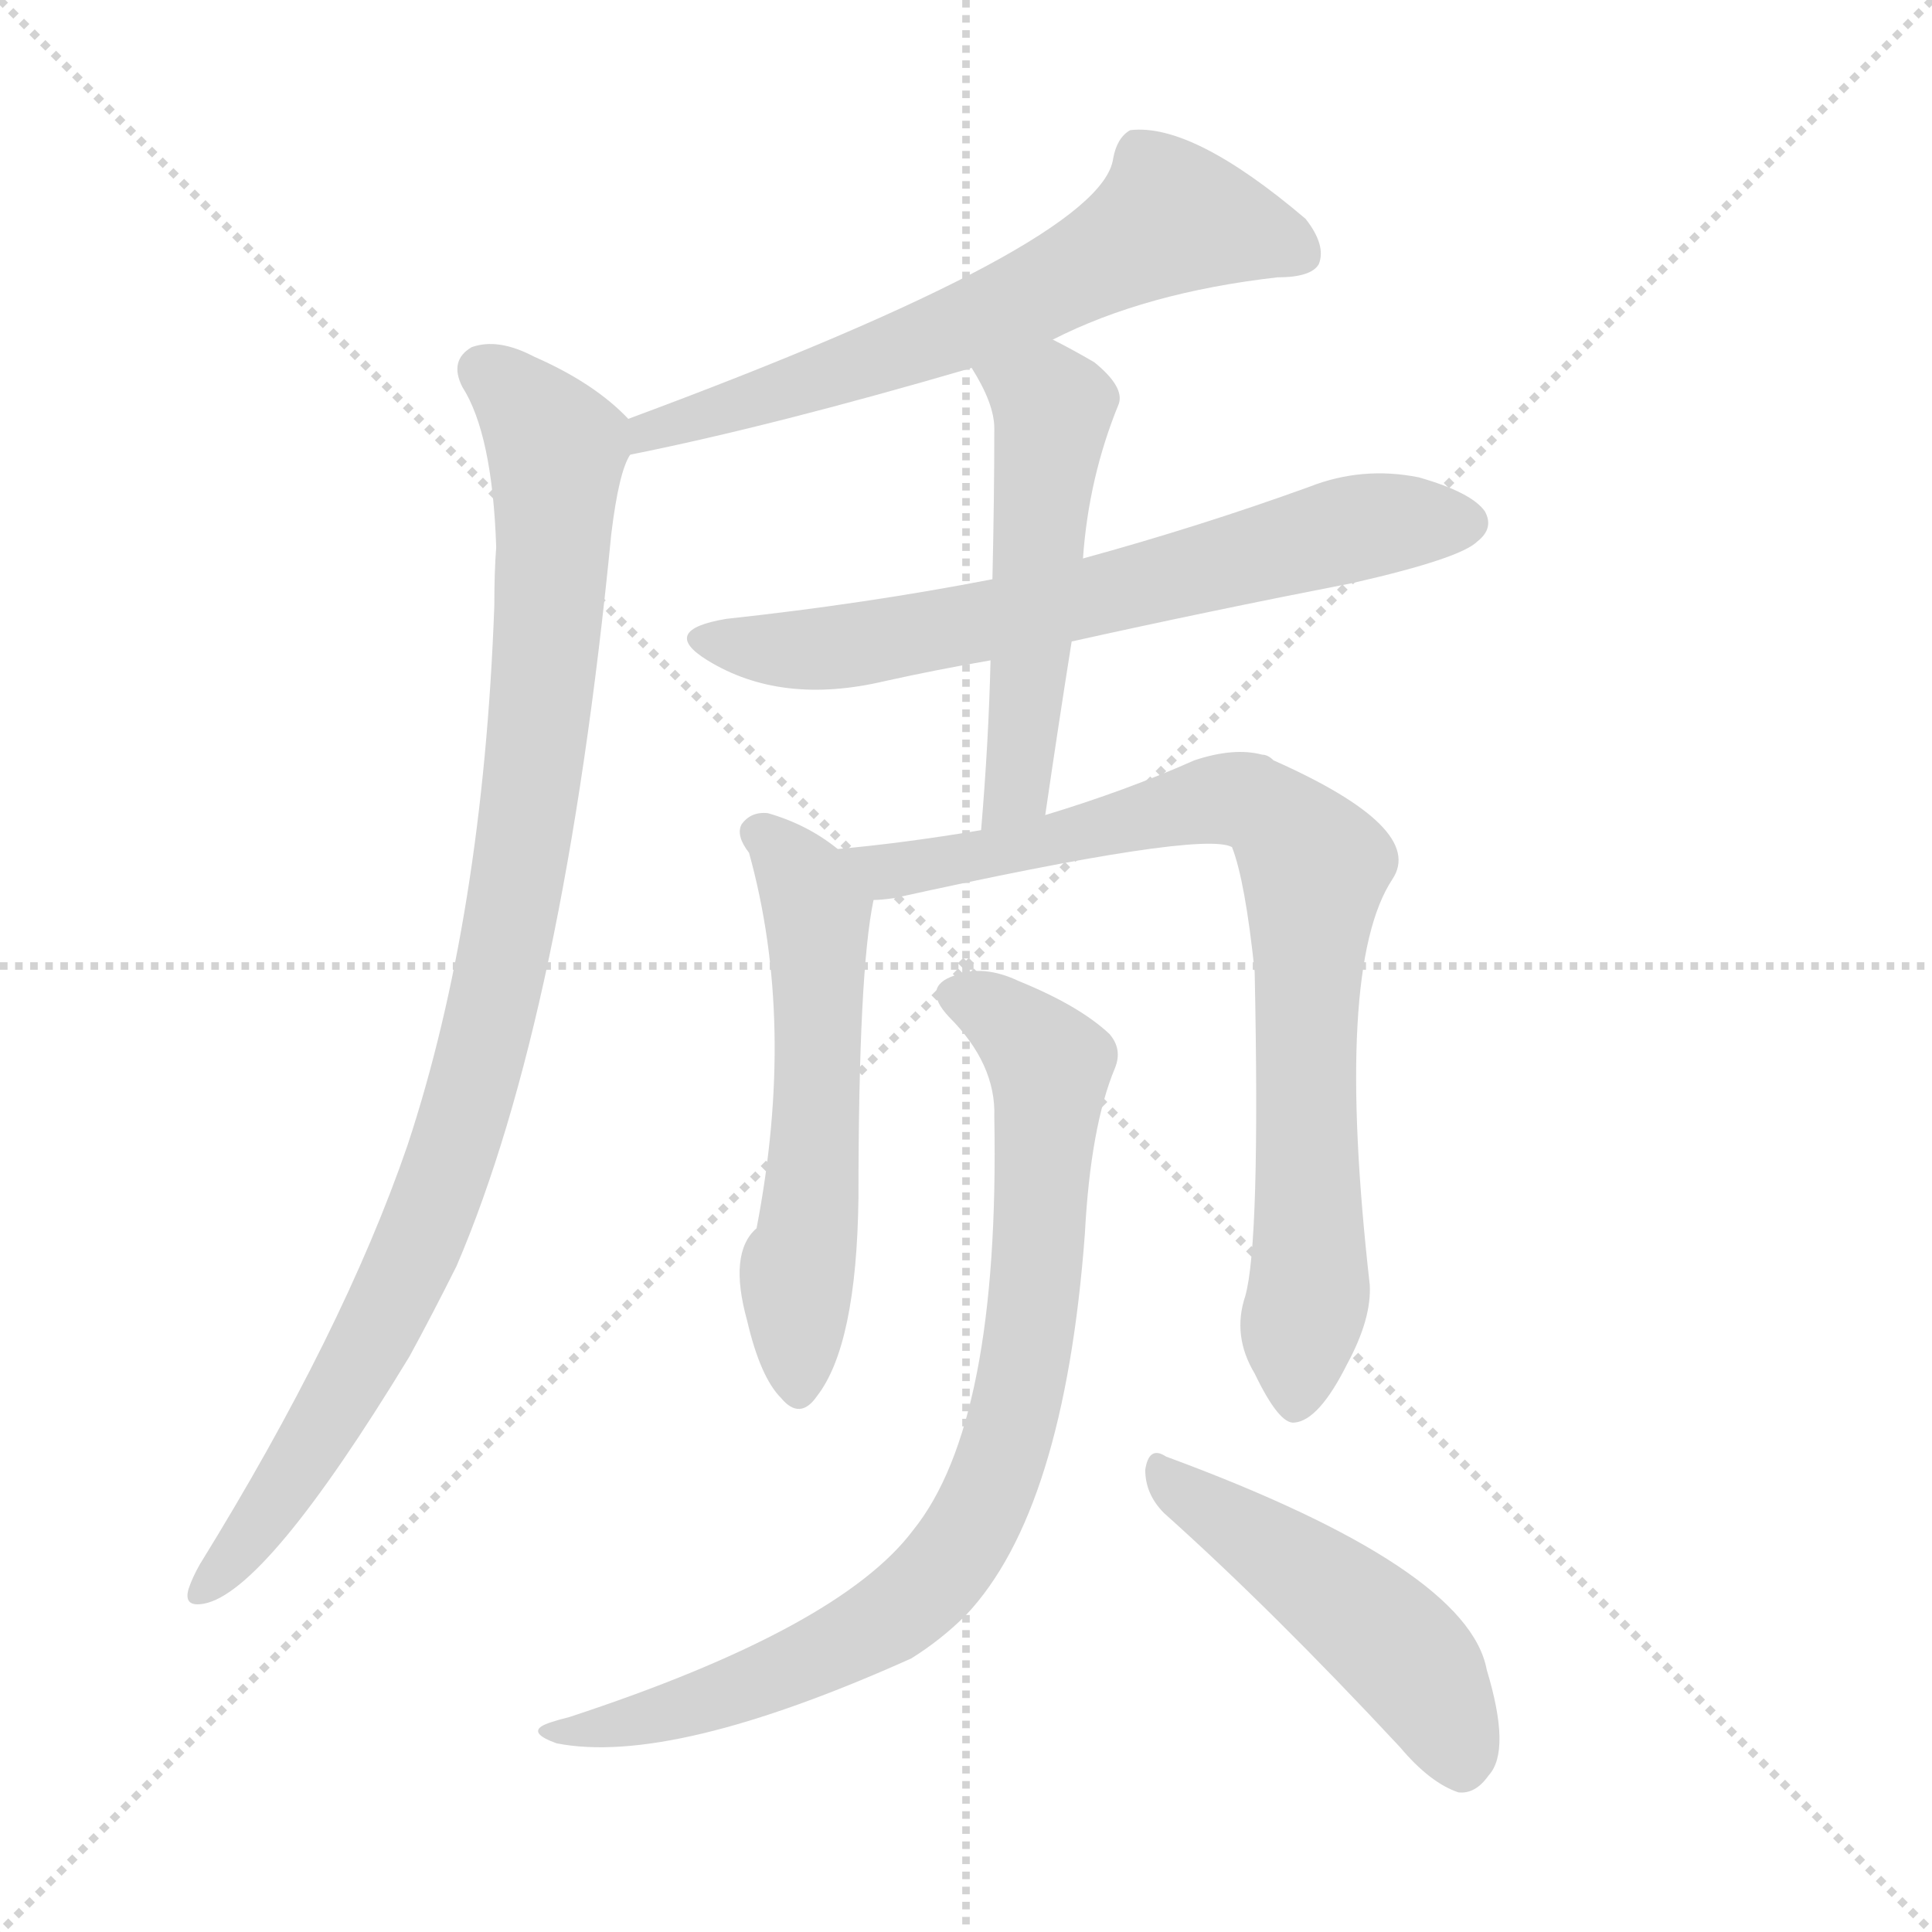 <svg version="1.1" viewBox="0 0 1024 1024" xmlns="http://www.w3.org/2000/svg">
  <g stroke="lightgray" stroke-dasharray="1,1" stroke-width="1" transform="scale(4, 4)">
    <line x1="0" y1="0" x2="256" y2="256"></line>
    <line x1="256" y1="0" x2="0" y2="256"></line>
    <line x1="128" y1="0" x2="128" y2="256"></line>
    <line x1="0" y1="128" x2="256" y2="128"></line>
  </g>
  <g transform="scale(1, -1) translate(0, -900)">
    <style type="text/css">@keyframes keyframes0 {from {stroke: black;stroke-dashoffset: 639;stroke-width: 128;}
	7% {animation-timing-function: step-end;stroke: black;stroke-dashoffset: 0;stroke-width: 128;}
	11% {stroke: black;stroke-width: 1024;}
	100% {stroke: black;stroke-width: 1024;}}
#make-me-a-hanzi-animation-0 {animation: keyframes0 7s both;animation-delay: 0s;animation-timing-function: linear;animation-iteration-count: infinite;}
@keyframes keyframes1 {from {stroke: black;stroke-dashoffset: 957;stroke-width: 128;}
	11% {animation-timing-function: step-end;stroke: black;stroke-dashoffset: 0;stroke-width: 128;}
	15% {stroke: black;stroke-width: 1024;}
	89% {stroke: black;stroke-width: 1024;}
	90% {stroke: lightgray;stroke-width: 1024;}
	to {stroke: lightgray;stroke-width: 1024;}}
#make-me-a-hanzi-animation-1 {animation: keyframes1 7s both;animation-delay: .77s;animation-timing-function: linear;animation-iteration-count: infinite;}
@keyframes keyframes2 {from {stroke: black;stroke-dashoffset: 664;stroke-width: 128;}
	8% {animation-timing-function: step-end;stroke: black;stroke-dashoffset: 0;stroke-width: 128;}
	12% {stroke: black;stroke-width: 1024;}
	74% {stroke: black;stroke-width: 1024;}
	75% {stroke: lightgray;stroke-width: 1024;}
	to {stroke: lightgray;stroke-width: 1024;}}
#make-me-a-hanzi-animation-2 {animation: keyframes2 7s both;animation-delay: 1.82s;animation-timing-function: linear;animation-iteration-count: infinite;}
@keyframes keyframes3 {from {stroke: black;stroke-dashoffset: 518;stroke-width: 128;}
	6% {animation-timing-function: step-end;stroke: black;stroke-dashoffset: 0;stroke-width: 128;}
	10% {stroke: black;stroke-width: 1024;}
	62% {stroke: black;stroke-width: 1024;}
	63% {stroke: lightgray;stroke-width: 1024;}
	to {stroke: lightgray;stroke-width: 1024;}}
#make-me-a-hanzi-animation-3 {animation: keyframes3 7s both;animation-delay: 2.66s;animation-timing-function: linear;animation-iteration-count: infinite;}
@keyframes keyframes4 {from {stroke: black;stroke-dashoffset: 560;stroke-width: 128;}
	6% {animation-timing-function: step-end;stroke: black;stroke-dashoffset: 0;stroke-width: 128;}
	10% {stroke: black;stroke-width: 1024;}
	52% {stroke: black;stroke-width: 1024;}
	53% {stroke: lightgray;stroke-width: 1024;}
	to {stroke: lightgray;stroke-width: 1024;}}
#make-me-a-hanzi-animation-4 {animation: keyframes4 7s both;animation-delay: 3.36s;animation-timing-function: linear;animation-iteration-count: infinite;}
@keyframes keyframes5 {from {stroke: black;stroke-dashoffset: 809;stroke-width: 128;}
	10% {animation-timing-function: step-end;stroke: black;stroke-dashoffset: 0;stroke-width: 128;}
	14% {stroke: black;stroke-width: 1024;}
	42% {stroke: black;stroke-width: 1024;}
	43% {stroke: lightgray;stroke-width: 1024;}
	to {stroke: lightgray;stroke-width: 1024;}}
#make-me-a-hanzi-animation-5 {animation: keyframes5 7s both;animation-delay: 4.06s;animation-timing-function: linear;animation-iteration-count: infinite;}
@keyframes keyframes6 {from {stroke: black;stroke-dashoffset: 820;stroke-width: 128;}
	10% {animation-timing-function: step-end;stroke: black;stroke-dashoffset: 0;stroke-width: 128;}
	14% {stroke: black;stroke-width: 1024;}
	28% {stroke: black;stroke-width: 1024;}
	29% {stroke: lightgray;stroke-width: 1024;}
	to {stroke: lightgray;stroke-width: 1024;}}
#make-me-a-hanzi-animation-6 {animation: keyframes6 7s both;animation-delay: 5.04s;animation-timing-function: linear;animation-iteration-count: infinite;}
@keyframes keyframes7 {from {stroke: black;stroke-dashoffset: 480;stroke-width: 128;}
	5% {animation-timing-function: step-end;stroke: black;stroke-dashoffset: 0;stroke-width: 128;}
	9% {stroke: black;stroke-width: 1024;}
	14% {stroke: black;stroke-width: 1024;}
	15% {stroke: lightgray;stroke-width: 1024;}
	to {stroke: lightgray;stroke-width: 1024;}}
#make-me-a-hanzi-animation-7 {animation: keyframes7 7s both;animation-delay: 6.02s;animation-timing-function: linear;animation-iteration-count: infinite;}</style>
    
      <path d="M 558 720 Q 607 745 677 753 Q 695 753 699 760 Q 703 770 692 784 Q 632 835 599 831 Q 592 827 590 816 Q 584 771 333 678 C 305 668 305 653 334 659 Q 409 674 515 705 L 558 720 Z" fill="lightgray"></path>
    
      <path d="M 333 678 Q 315 697 283 711 Q 264 721 250 716 Q 238 709 245 695 Q 261 670 263 610 Q 262 597 262 579 Q 256 414 216 293 Q 182 194 106 71 Q 102 64 100 58 Q 97 48 108 50 Q 141 56 217 181 Q 229 203 242 229 Q 299 362 324 617 Q 328 650 334 659 C 339 673 339 673 333 678 Z" fill="lightgray"></path>
    
      <path d="M 568 560 Q 640 576 717 591 Q 774 604 783 613 Q 792 620 787 629 Q 780 639 752 647 Q 722 653 694 642 Q 636 621 574 604 L 526 593 Q 459 580 385 572 Q 349 566 375 550 Q 414 526 469 539 Q 496 545 525 550 L 568 560 Z" fill="lightgray"></path>
    
      <path d="M 554 468 Q 561 516 568 560 L 574 604 Q 577 647 593 686 Q 596 695 580 708 Q 568 715 558 720 C 531 734 500 731 515 705 Q 527 686 527 673 Q 527 636 526 593 L 525 550 Q 524 507 520 460 C 518 430 550 438 554 468 Z" fill="lightgray"></path>
    
      <path d="M 444 450 Q 428 463 407 469 Q 398 470 393 463 Q 390 457 397 448 Q 422 358 401 249 Q 386 236 396 200 Q 403 170 414 159 Q 424 147 433 160 Q 454 187 455 265 Q 455 385 463 423 C 465 435 465 435 444 450 Z" fill="lightgray"></path>
    
      <path d="M 660 213 Q 653 192 665 172 Q 678 145 686 146 Q 699 147 714 177 Q 727 201 726 219 Q 707 387 738 434 Q 756 461 675 497 Q 672 500 669 500 Q 654 504 633 497 Q 597 481 554 468 L 520 460 Q 478 453 444 450 C 414 447 433 419 463 423 Q 467 423 474 424 Q 637 460 653 451 Q 660 433 665 385 Q 668 241 660 213 Z" fill="lightgray"></path>
    
      <path d="M 527 308 Q 530 146 484 89 Q 445 37 302 -10 Q 290 -13 287 -15 Q 281 -19 295 -24 Q 356 -36 483 21 Q 499 31 512 44 Q 564 99 575 246 Q 578 303 591 334 Q 595 344 588 352 Q 572 367 540 380 Q 521 389 506 383 Q 488 377 503 361 Q 528 336 527 308 Z" fill="lightgray"></path>
    
      <path d="M 617 98 Q 674 47 742 -26 Q 758 -45 773 -50 Q 782 -51 789 -41 Q 801 -28 788 15 Q 778 69 618 128 Q 609 134 607 121 Q 607 108 617 98 Z" fill="lightgray"></path>
    
    
      <clipPath id="make-me-a-hanzi-clip-0">
        <path d="M 558 720 Q 607 745 677 753 Q 695 753 699 760 Q 703 770 692 784 Q 632 835 599 831 Q 592 827 590 816 Q 584 771 333 678 C 305 668 305 653 334 659 Q 409 674 515 705 L 558 720 Z"></path>
      </clipPath>
      <path clip-path="url(#make-me-a-hanzi-clip-7)" d="M 617 117 L 732 35 L 755 10 L 774 -35" fill="none" id="make-me-a-hanzi-animation-7" stroke-dasharray="352 704" stroke-linecap="round"></path>
<path clip-path="url(#make-me-a-hanzi-clip-6)" d="M 507 372 L 527 364 L 556 335 L 544 182 L 534 136 L 514 89 L 475 45 L 429 20 L 369 -4 L 296 -15" fill="none" id="make-me-a-hanzi-animation-6" stroke-dasharray="692 1384" stroke-linecap="round"></path>
<path clip-path="url(#make-me-a-hanzi-clip-5)" d="M 451 448 L 470 438 L 485 438 L 645 477 L 676 468 L 691 450 L 697 438 L 691 373 L 695 228 L 687 156" fill="none" id="make-me-a-hanzi-animation-5" stroke-dasharray="681 1362" stroke-linecap="round"></path>
<path clip-path="url(#make-me-a-hanzi-clip-4)" d="M 404 458 L 425 435 L 433 413 L 433 299 L 422 224 L 423 164" fill="none" id="make-me-a-hanzi-animation-4" stroke-dasharray="432 864" stroke-linecap="round"></path>
<path clip-path="url(#make-me-a-hanzi-clip-3)" d="M 524 702 L 556 687 L 558 675 L 541 494 L 534 475 L 524 467" fill="none" id="make-me-a-hanzi-animation-3" stroke-dasharray="390 780" stroke-linecap="round"></path>
<path clip-path="url(#make-me-a-hanzi-clip-2)" d="M 377 562 L 401 556 L 456 558 L 571 581 L 709 618 L 777 623" fill="none" id="make-me-a-hanzi-animation-2" stroke-dasharray="536 1072" stroke-linecap="round"></path>
<path clip-path="url(#make-me-a-hanzi-clip-1)" d="M 256 703 L 289 672 L 295 651 L 284 496 L 262 368 L 240 288 L 194 180 L 140 96 L 109 59" fill="none" id="make-me-a-hanzi-animation-1" stroke-dasharray="829 1658" stroke-linecap="round"></path>
<path clip-path="url(#make-me-a-hanzi-clip-0)" d="M 689 766 L 621 785 L 543 741 L 436 699 L 374 684 L 364 676 L 348 677 L 340 664" fill="none" id="make-me-a-hanzi-animation-0" stroke-dasharray="511 1022" stroke-linecap="round"></path>
    
      <clipPath id="make-me-a-hanzi-clip-1">
        <path d="M 333 678 Q 315 697 283 711 Q 264 721 250 716 Q 238 709 245 695 Q 261 670 263 610 Q 262 597 262 579 Q 256 414 216 293 Q 182 194 106 71 Q 102 64 100 58 Q 97 48 108 50 Q 141 56 217 181 Q 229 203 242 229 Q 299 362 324 617 Q 328 650 334 659 C 339 673 339 673 333 678 Z"></path>
      </clipPath>
      
    
      <clipPath id="make-me-a-hanzi-clip-2">
        <path d="M 568 560 Q 640 576 717 591 Q 774 604 783 613 Q 792 620 787 629 Q 780 639 752 647 Q 722 653 694 642 Q 636 621 574 604 L 526 593 Q 459 580 385 572 Q 349 566 375 550 Q 414 526 469 539 Q 496 545 525 550 L 568 560 Z"></path>
      </clipPath>
      
    
      <clipPath id="make-me-a-hanzi-clip-3">
        <path d="M 554 468 Q 561 516 568 560 L 574 604 Q 577 647 593 686 Q 596 695 580 708 Q 568 715 558 720 C 531 734 500 731 515 705 Q 527 686 527 673 Q 527 636 526 593 L 525 550 Q 524 507 520 460 C 518 430 550 438 554 468 Z"></path>
      </clipPath>
      
    
      <clipPath id="make-me-a-hanzi-clip-4">
        <path d="M 444 450 Q 428 463 407 469 Q 398 470 393 463 Q 390 457 397 448 Q 422 358 401 249 Q 386 236 396 200 Q 403 170 414 159 Q 424 147 433 160 Q 454 187 455 265 Q 455 385 463 423 C 465 435 465 435 444 450 Z"></path>
      </clipPath>
      
    
      <clipPath id="make-me-a-hanzi-clip-5">
        <path d="M 660 213 Q 653 192 665 172 Q 678 145 686 146 Q 699 147 714 177 Q 727 201 726 219 Q 707 387 738 434 Q 756 461 675 497 Q 672 500 669 500 Q 654 504 633 497 Q 597 481 554 468 L 520 460 Q 478 453 444 450 C 414 447 433 419 463 423 Q 467 423 474 424 Q 637 460 653 451 Q 660 433 665 385 Q 668 241 660 213 Z"></path>
      </clipPath>
      
    
      <clipPath id="make-me-a-hanzi-clip-6">
        <path d="M 527 308 Q 530 146 484 89 Q 445 37 302 -10 Q 290 -13 287 -15 Q 281 -19 295 -24 Q 356 -36 483 21 Q 499 31 512 44 Q 564 99 575 246 Q 578 303 591 334 Q 595 344 588 352 Q 572 367 540 380 Q 521 389 506 383 Q 488 377 503 361 Q 528 336 527 308 Z"></path>
      </clipPath>
      
    
      <clipPath id="make-me-a-hanzi-clip-7">
        <path d="M 617 98 Q 674 47 742 -26 Q 758 -45 773 -50 Q 782 -51 789 -41 Q 801 -28 788 15 Q 778 69 618 128 Q 609 134 607 121 Q 607 108 617 98 Z"></path>
      </clipPath>
      
    
  </g>
</svg>